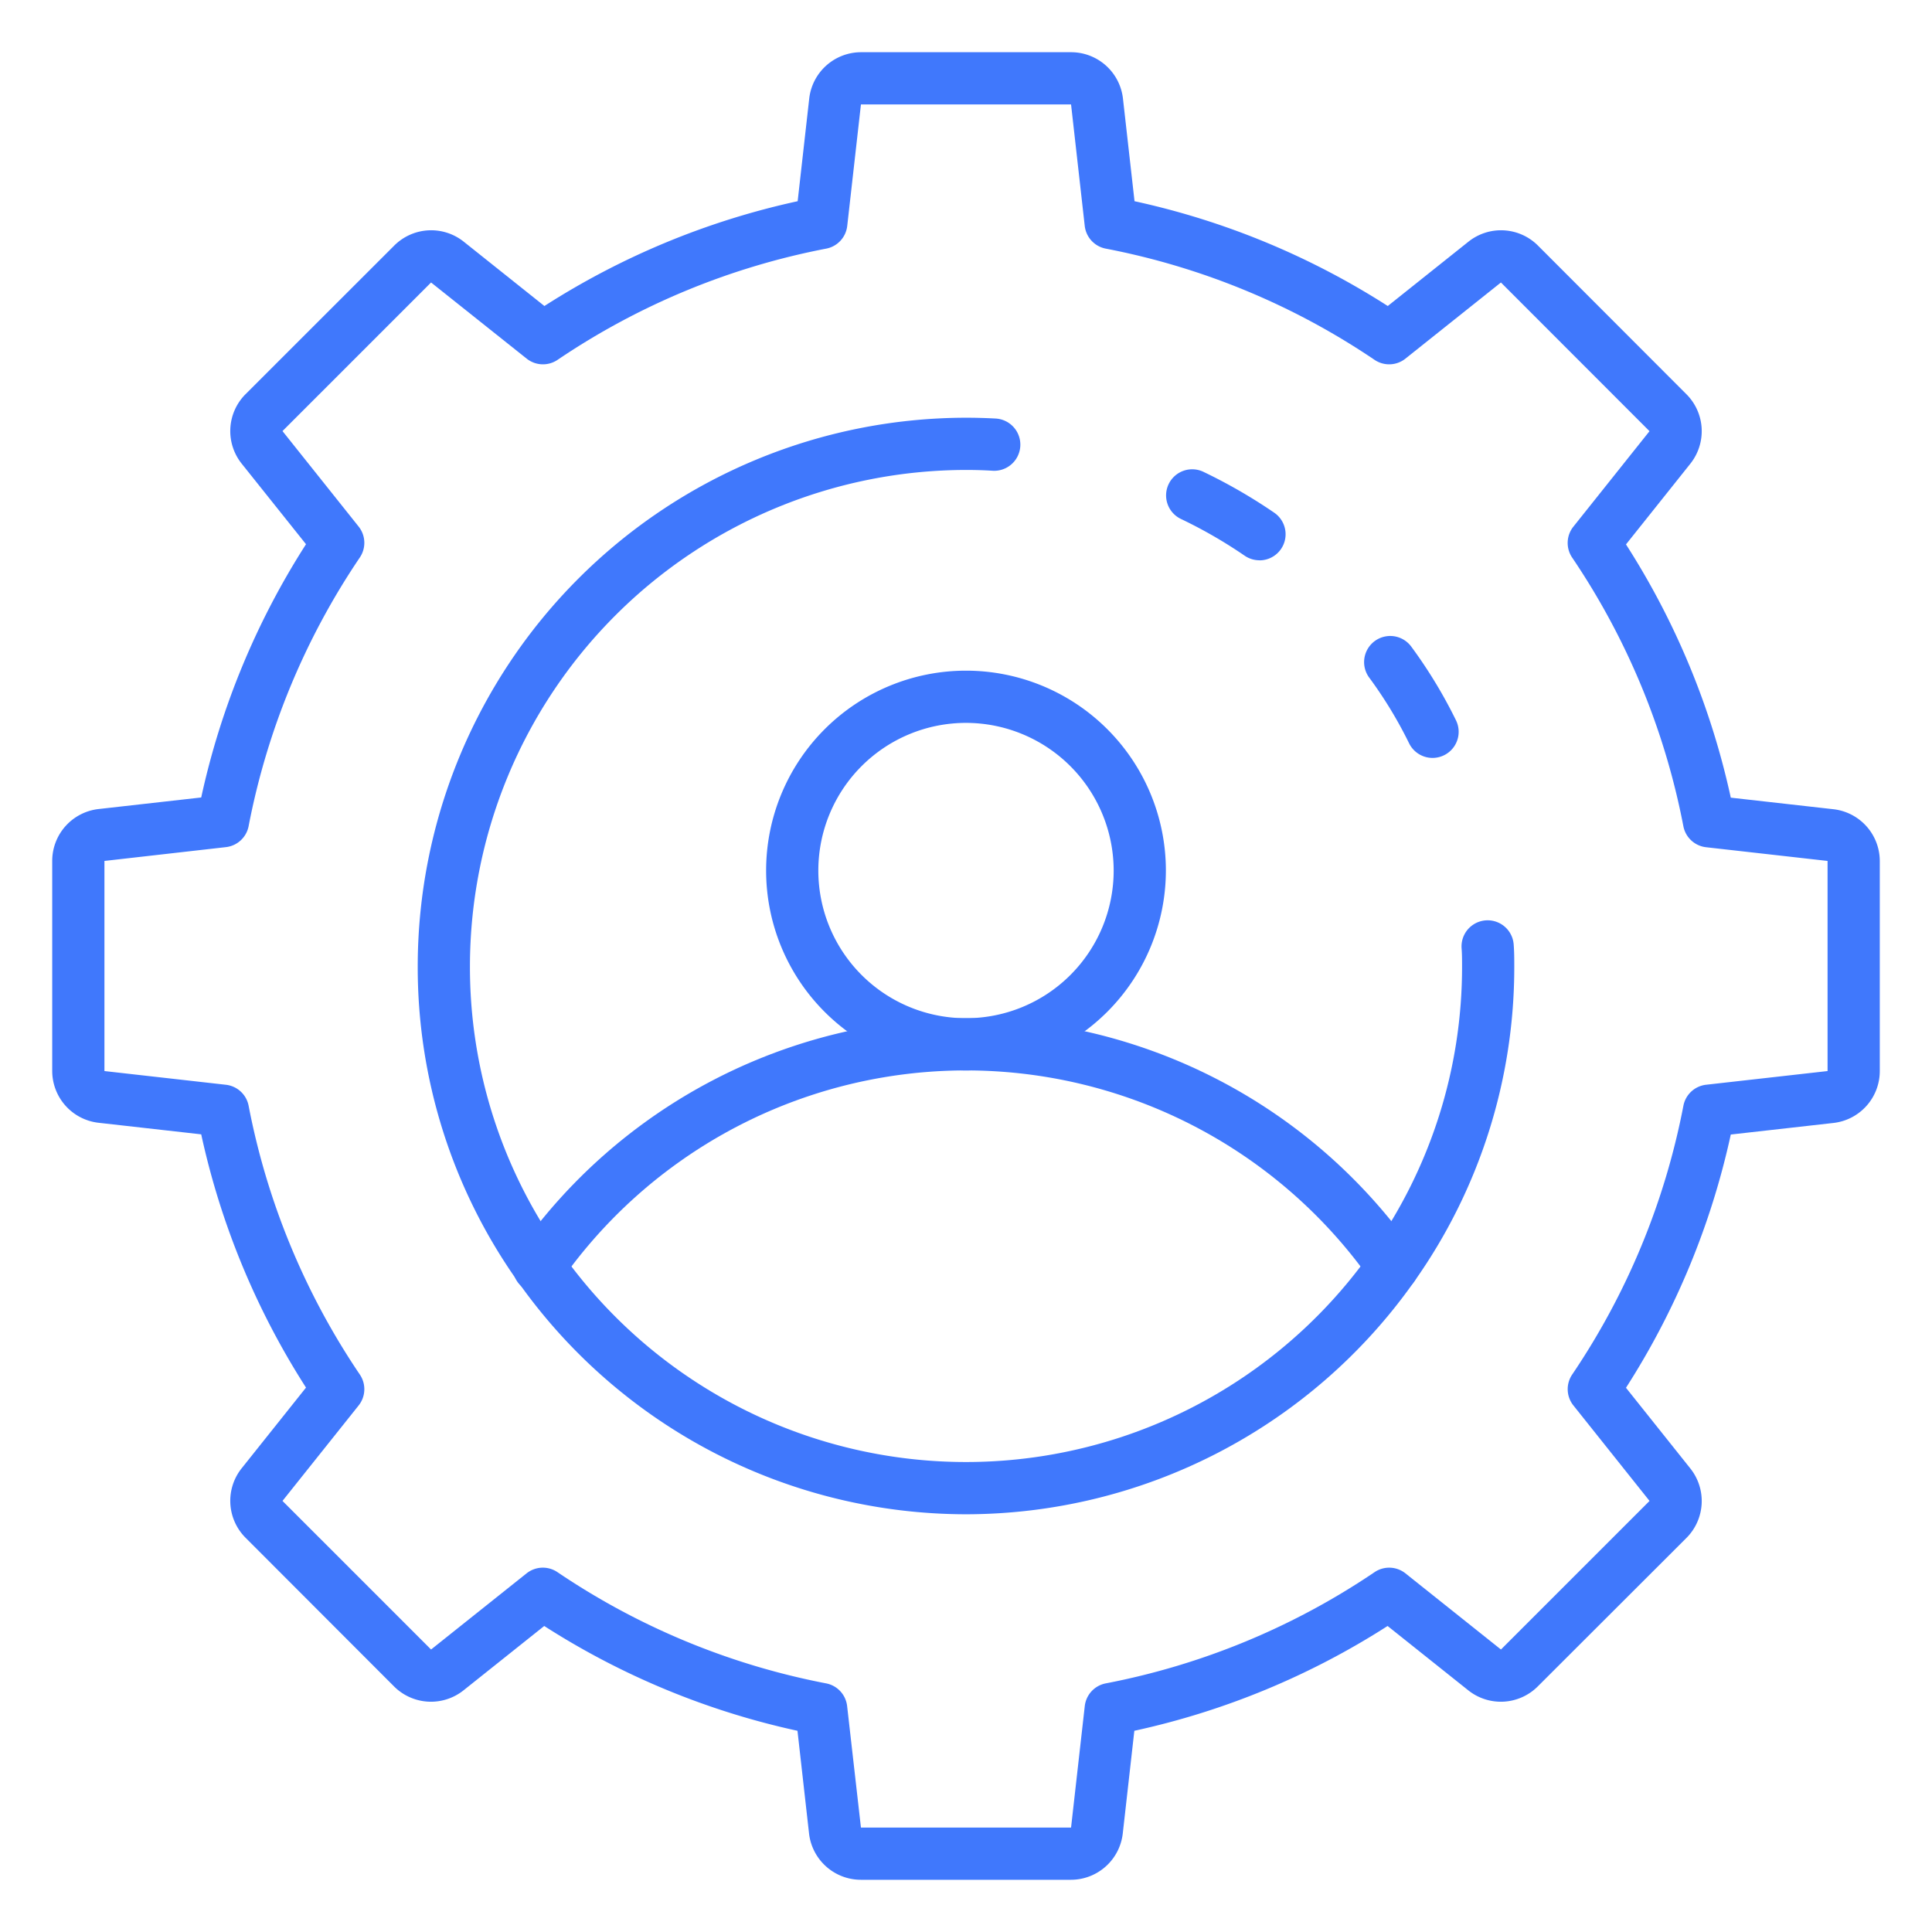 <?xml version="1.0"?>
<svg xmlns="http://www.w3.org/2000/svg" xmlns:xlink="http://www.w3.org/1999/xlink" xmlns:svgjs="http://svgjs.com/svgjs" version="1.1" width="512" height="512" x="0" y="0" viewBox="0 0 74 74" style="enable-background:new 0 0 512 512" xml:space="preserve" class=""><g><path xmlns="http://www.w3.org/2000/svg" d="M41.024,72H32.976a2,2,0,0,1-1.988-1.776l-.443-3.931a29.634,29.634,0,0,1-9.7-4.014l-3.091,2.465a2,2,0,0,1-2.661-.15L9.406,58.9a2,2,0,0,1-.15-2.661l2.465-3.091a29.634,29.634,0,0,1-4.014-9.7l-3.931-.443A2,2,0,0,1,2,41.024V32.976a2,2,0,0,1,1.776-1.988l3.931-.443a29.634,29.634,0,0,1,4.014-9.7L9.256,17.758a2,2,0,0,1,.15-2.661L15.1,9.406a2,2,0,0,1,2.661-.15l3.091,2.465a29.634,29.634,0,0,1,9.7-4.014l.443-3.931A2,2,0,0,1,32.976,2h8.048a2,2,0,0,1,1.988,1.776l.443,3.931a29.634,29.634,0,0,1,9.7,4.014l3.091-2.465a2,2,0,0,1,2.661.15L64.594,15.1a2,2,0,0,1,.15,2.661l-2.465,3.091a29.634,29.634,0,0,1,4.014,9.7l3.931.443A2,2,0,0,1,72,32.976v8.048a2,2,0,0,1-1.776,1.988l-3.931.443a29.634,29.634,0,0,1-4.014,9.7l2.465,3.091a2,2,0,0,1-.15,2.661L58.9,64.594a2,2,0,0,1-2.661.15l-3.091-2.465a29.634,29.634,0,0,1-9.7,4.014l-.443,3.931A2,2,0,0,1,41.024,72ZM20.792,60.045a1,1,0,0,1,.56.172,27.7,27.7,0,0,0,10.295,4.261,1,1,0,0,1,.8.87L32.976,70h8.048l.525-4.652a1,1,0,0,1,.8-.87,27.7,27.7,0,0,0,10.3-4.261,1,1,0,0,1,1.184.047l3.657,2.916,5.691-5.691-2.916-3.657a1,1,0,0,1-.047-1.184,27.7,27.7,0,0,0,4.261-10.3,1,1,0,0,1,.87-.8L70,41.024V32.976l-4.652-.525a1,1,0,0,1-.87-.8,27.7,27.7,0,0,0-4.261-10.295,1,1,0,0,1,.047-1.184l2.916-3.657L57.489,10.82l-3.657,2.916a1,1,0,0,1-1.184.047,27.7,27.7,0,0,0-10.3-4.261,1,1,0,0,1-.8-.87L41.024,4H32.976l-.525,4.652a1,1,0,0,1-.8.87,27.7,27.7,0,0,0-10.295,4.261,1,1,0,0,1-1.184-.047L16.511,10.82,10.82,16.511l2.916,3.657a1,1,0,0,1,.047,1.184A27.7,27.7,0,0,0,9.522,31.647a1,1,0,0,1-.87.8L4,32.976v8.048l4.652.525a1,1,0,0,1,.87.8,27.7,27.7,0,0,0,4.261,10.3,1,1,0,0,1-.047,1.184L10.82,57.489l5.691,5.691,3.657-2.916A1,1,0,0,1,20.792,60.045Z" fill="#4078fc" data-original="#000000" style=""/><path xmlns="http://www.w3.org/2000/svg" d="M54.871,29.03a1,1,0,0,1-.9-.561,16.353,16.353,0,0,0-1.527-2.515,1,1,0,1,1,1.61-1.188,18.417,18.417,0,0,1,1.714,2.824,1,1,0,0,1-.9,1.44Z" fill="#4078fc" data-original="#000000" style=""/><path xmlns="http://www.w3.org/2000/svg" d="M37,58a21.026,21.026,0,0,1-17.167-8.915A20.806,20.806,0,0,1,16,37,21.023,21.023,0,0,1,37,16q.567,0,1.136.031a1,1,0,1,1-.112,2C37.683,18.009,37.341,18,37,18A19.021,19.021,0,0,0,18,37a18.825,18.825,0,0,0,3.466,10.932,18.989,18.989,0,0,0,31.067,0A18.829,18.829,0,0,0,56,37c0-.223,0-.447-.017-.67a1,1,0,1,1,1.994-.16c.022.277.023.553.023.83a20.817,20.817,0,0,1-3.833,12.087A21.029,21.029,0,0,1,37,58Z" fill="#4078fc" data-original="#000000" style=""/><path xmlns="http://www.w3.org/2000/svg" d="M48.239,21.46a1,1,0,0,1-.568-.177,18.153,18.153,0,0,0-2.426-1.4,1,1,0,1,1,.871-1.8,20.359,20.359,0,0,1,2.693,1.557,1,1,0,0,1-.57,1.823Z" fill="#4078fc" data-original="#000000" style=""/><path xmlns="http://www.w3.org/2000/svg" d="M53.351,49.51a1,1,0,0,1-.82-.427,18.962,18.962,0,0,0-31.062,0,1,1,0,1,1-1.638-1.147,20.962,20.962,0,0,1,34.338,0,1,1,0,0,1-.818,1.574Z" fill="#4078fc" data-original="#000000" style=""/><path xmlns="http://www.w3.org/2000/svg" d="M37,41a7.656,7.656,0,1,1,7.656-7.656A7.665,7.665,0,0,1,37,41Zm0-13.312a5.656,5.656,0,1,0,5.656,5.656A5.662,5.662,0,0,0,37,27.688Z" fill="#4078fc" data-original="#000000" style=""/></g></svg>
